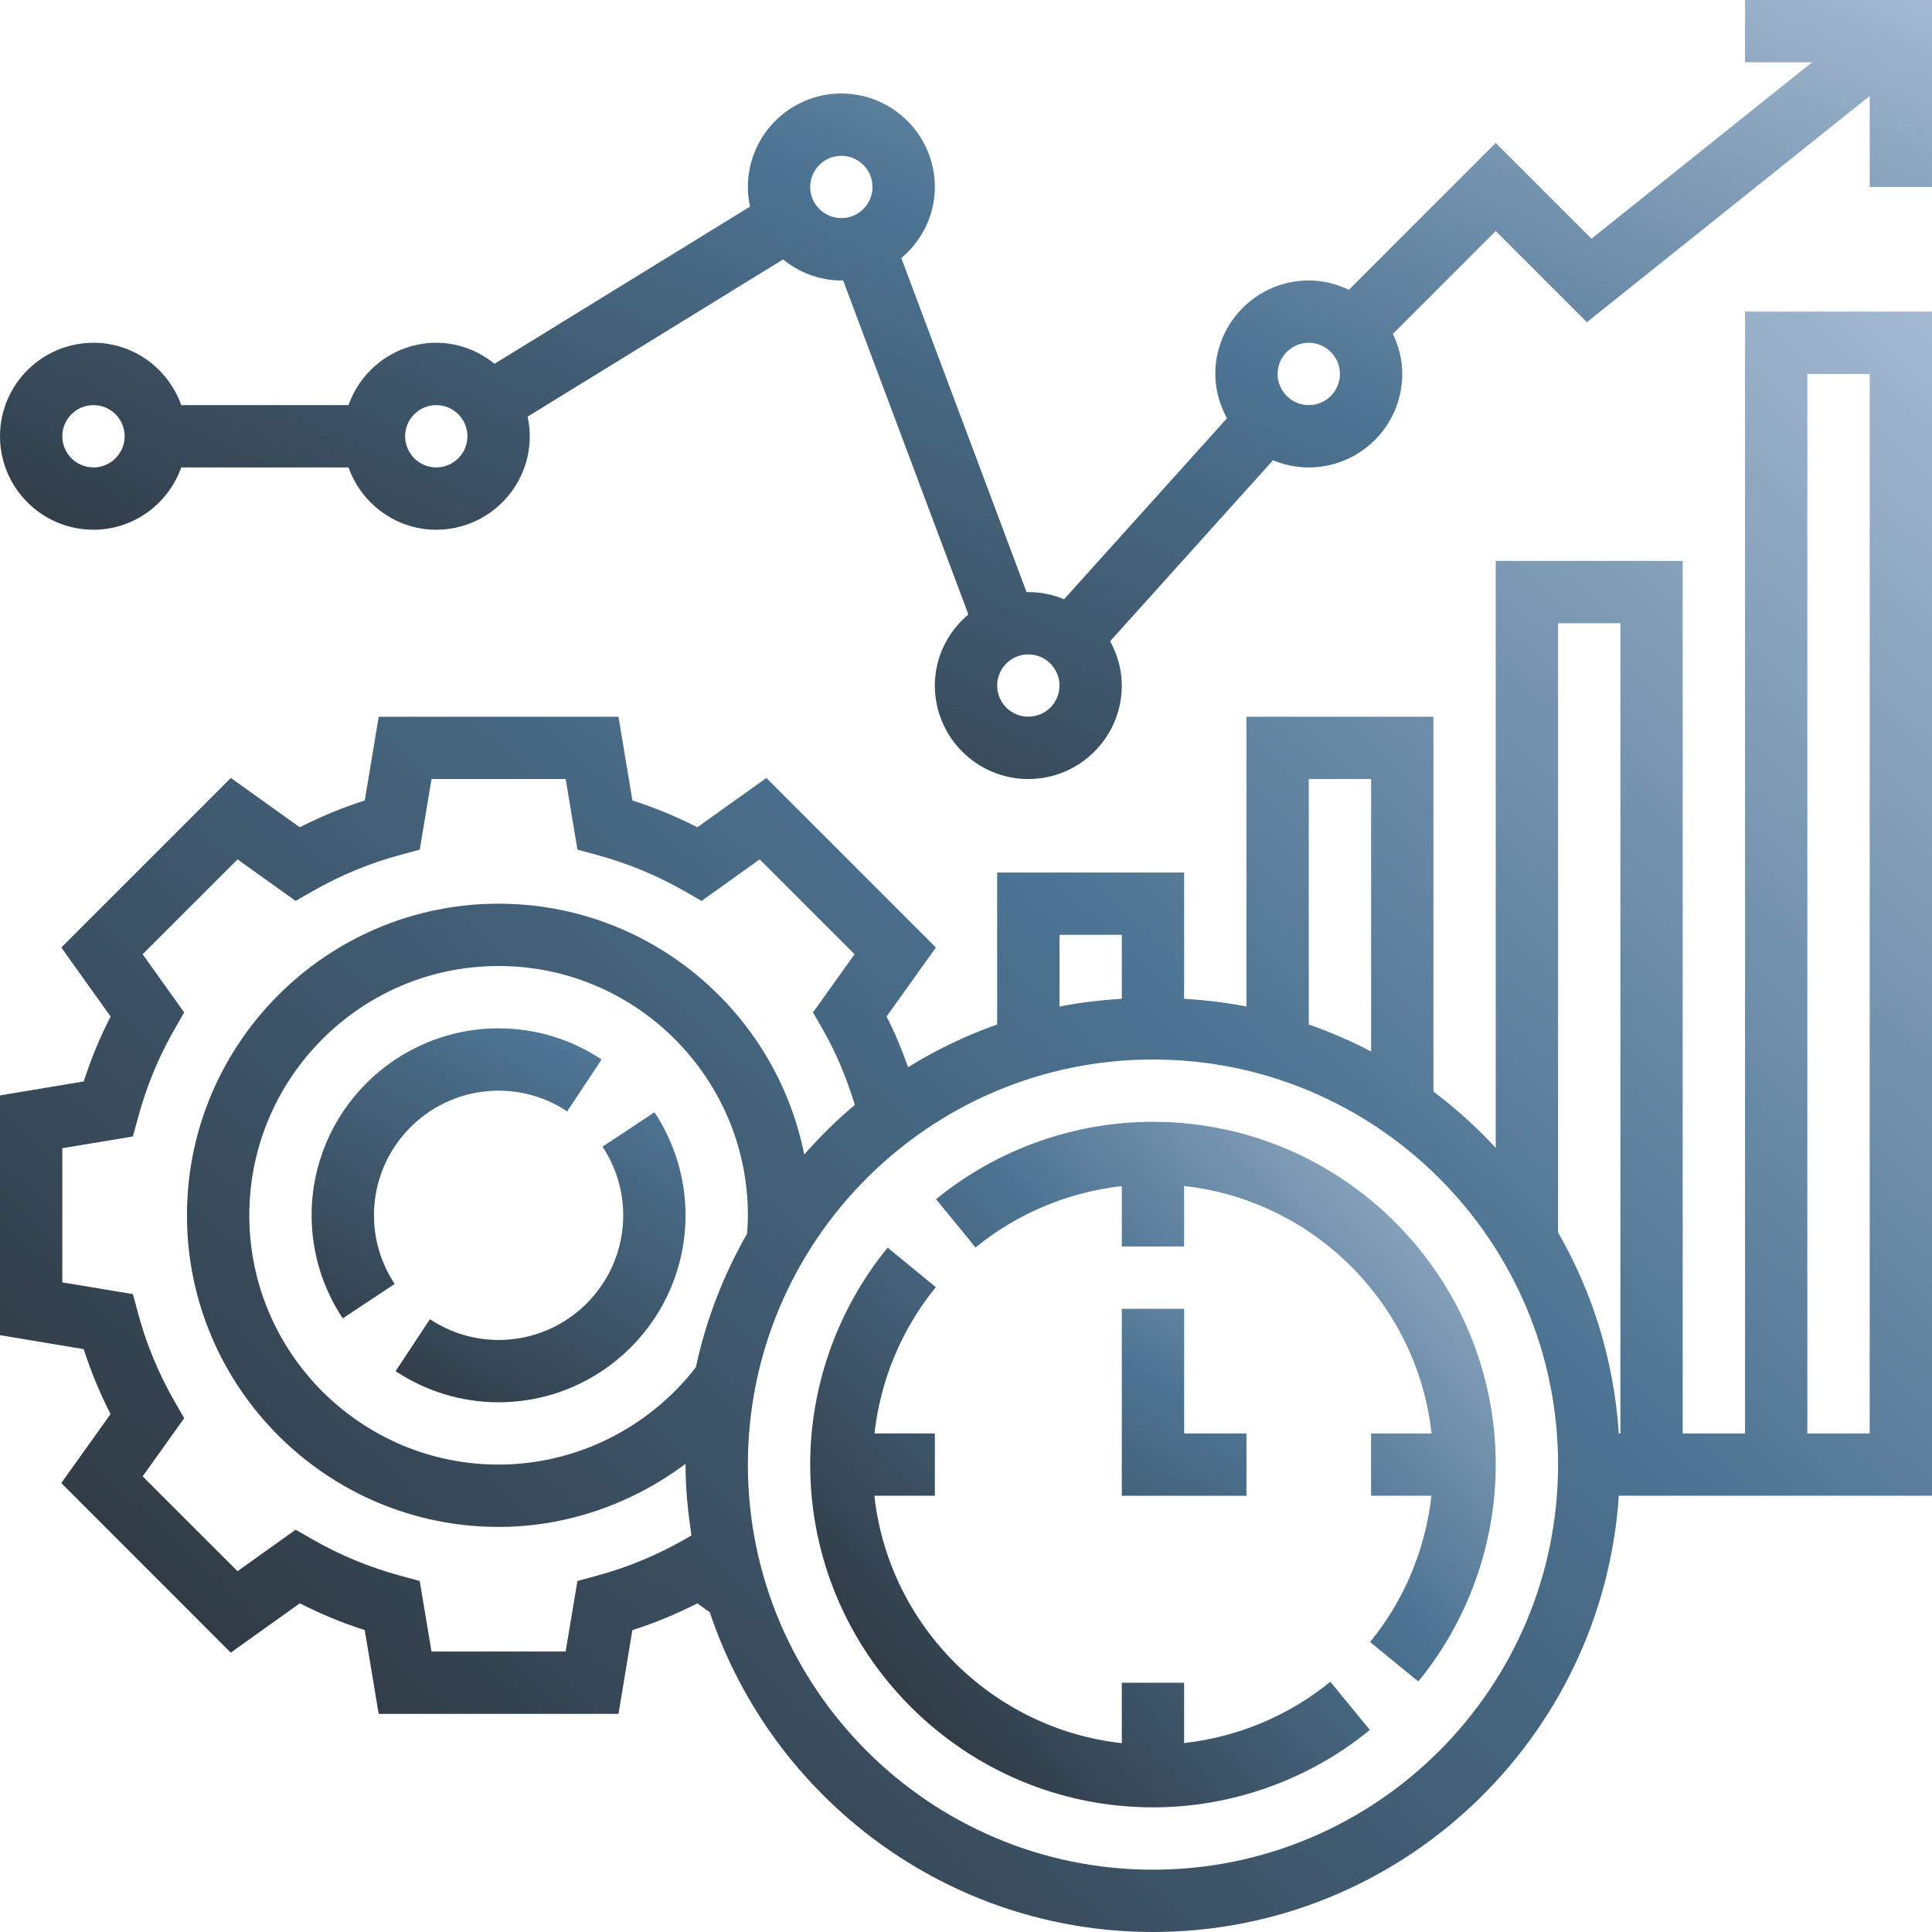 <svg width="48" height="48" viewBox="0 0 48 48" fill="none" xmlns="http://www.w3.org/2000/svg">
<g clip-path="url(#clip0_123_55)">
<path d="M14.969 28.489C15.306 28.999 15.484 29.588 15.484 30.194C15.484 31.902 14.095 33.291 12.387 33.291C11.781 33.291 11.192 33.113 10.682 32.775L9.828 34.066C10.591 34.572 11.476 34.839 12.387 34.839C14.949 34.839 17.032 32.756 17.032 30.194C17.032 29.283 16.765 28.398 16.26 27.634L14.969 28.489ZM12.387 27.097C12.994 27.097 13.584 27.275 14.091 27.612L14.947 26.322C14.184 25.816 13.299 25.549 12.387 25.549C9.825 25.549 7.742 27.632 7.742 30.194C7.742 31.105 8.009 31.99 8.515 32.754L9.806 31.9C9.469 31.389 9.291 30.8 9.291 30.194C9.291 28.486 10.68 27.097 12.387 27.097ZM27.871 32.517V37.162H30.968V35.613H29.42V32.517H27.871Z" fill="url(#paint0_linear_123_55)"/>
<path d="M28.645 27.871C26.686 27.871 24.772 28.554 23.256 29.794L24.238 30.993C25.276 30.143 26.545 29.618 27.871 29.468V30.968H29.419V29.465C32.644 29.824 35.209 32.389 35.567 35.613H34.064V37.161H35.564C35.415 38.488 34.89 39.757 34.039 40.795L35.237 41.776C36.478 40.26 37.161 38.347 37.161 36.387C37.161 31.692 33.34 27.871 28.645 27.871ZM29.419 43.306V41.807H27.871V43.309C24.646 42.951 22.081 40.385 21.723 37.161H23.226V35.613H21.726C21.875 34.286 22.401 33.018 23.251 31.979L22.053 30.998C20.812 32.514 20.129 34.428 20.129 36.387C20.129 41.083 23.95 44.903 28.645 44.903C30.604 44.903 32.518 44.221 34.034 42.98L33.052 41.782C32.014 42.632 30.746 43.157 29.419 43.306Z" fill="url(#paint1_linear_123_55)"/>
<path d="M43.355 35.613H41.806V13.936H37.161V28.518C36.688 28.006 36.17 27.538 35.613 27.119V17.807H30.968V25.008C30.464 24.905 29.945 24.848 29.419 24.813V21.678H24.774V25.452C24.001 25.726 23.26 26.082 22.562 26.513C22.407 26.082 22.235 25.659 22.027 25.255L23.252 23.54L19.041 19.328L17.326 20.553C16.807 20.288 16.267 20.065 15.712 19.887L15.366 17.807H9.409L9.063 19.887C8.508 20.065 7.968 20.288 7.449 20.553L5.735 19.328L1.523 23.54L2.748 25.255C2.482 25.773 2.259 26.313 2.081 26.868L0 27.215V33.172L2.08 33.519C2.258 34.074 2.481 34.614 2.747 35.132L1.523 36.846L5.733 41.059L7.449 39.834C7.968 40.099 8.507 40.322 9.062 40.5L9.408 42.581H15.366L15.711 40.501C16.266 40.323 16.806 40.1 17.325 39.835L17.634 40.056C19.176 44.665 23.525 48 28.645 48C34.788 48 39.818 43.204 40.219 37.161H48V7.742H43.355V35.613ZM38.71 15.484H40.258V35.613H40.219C40.099 33.804 39.567 32.108 38.71 30.619V15.484ZM32.516 19.355H34.065V26.125C33.57 25.862 33.05 25.642 32.516 25.453V19.355ZM26.323 23.226H27.871V24.814C27.346 24.849 26.826 24.906 26.323 25.009V23.226ZM16.997 38.252C16.314 38.642 15.584 38.944 14.825 39.149L14.346 39.279L14.053 41.032H10.72L10.428 39.279L9.948 39.149C9.183 38.941 8.453 38.64 7.776 38.252L7.345 38.005L5.901 39.036L3.544 36.68L4.576 35.235L4.328 34.803C3.938 34.121 3.636 33.391 3.431 32.632L3.302 32.152L1.548 31.86V28.527L3.302 28.235L3.432 27.756C3.641 26.988 3.942 26.258 4.329 25.584L4.576 25.153L3.544 23.708L5.902 21.351L7.345 22.383L7.777 22.136C8.46 21.745 9.19 21.444 9.949 21.239L10.429 21.109L10.721 19.355H14.054L14.346 21.109L14.826 21.239C15.591 21.446 16.322 21.748 16.998 22.136L17.43 22.383L18.873 21.351L21.231 23.708L20.199 25.153L20.446 25.584C20.78 26.166 21.037 26.797 21.239 27.451C20.786 27.827 20.371 28.244 19.98 28.683C19.274 25.135 16.139 22.452 12.387 22.452C8.118 22.452 4.645 25.925 4.645 30.194C4.645 34.463 8.118 37.936 12.387 37.936C14.078 37.936 15.705 37.364 17.033 36.367C17.033 36.373 17.032 36.381 17.032 36.387C17.032 36.987 17.092 37.572 17.18 38.147L16.997 38.252ZM18.561 30.65C17.978 31.671 17.542 32.784 17.289 33.968C16.12 35.483 14.302 36.387 12.387 36.387C8.972 36.387 6.194 33.609 6.194 30.194C6.194 26.779 8.972 24 12.387 24C15.802 24 18.581 26.779 18.581 30.194C18.581 30.348 18.572 30.499 18.561 30.65V30.65ZM28.645 46.452C23.096 46.452 18.581 41.937 18.581 36.387C18.581 30.838 23.096 26.323 28.645 26.323C34.195 26.323 38.71 30.838 38.71 36.387C38.71 41.937 34.195 46.452 28.645 46.452ZM44.903 9.291H46.452V35.613H44.903V9.291Z" fill="url(#paint2_linear_123_55)"/>
<path d="M43.355 0V1.548H45.019L39.541 5.93L37.161 3.55L33.511 7.201C33.208 7.055 32.874 6.968 32.516 6.968C31.236 6.968 30.194 8.01 30.194 9.29C30.194 9.691 30.305 10.062 30.484 10.391L26.437 14.888C26.156 14.77 25.854 14.71 25.548 14.71C25.534 14.71 25.52 14.713 25.506 14.714L22.393 6.412C22.898 5.986 23.226 5.357 23.226 4.645C23.226 3.365 22.183 2.323 20.903 2.323C19.623 2.323 18.581 3.365 18.581 4.645C18.581 4.812 18.6 4.975 18.634 5.133L12.287 9.038C11.889 8.716 11.389 8.516 10.839 8.516C9.831 8.516 8.979 9.165 8.659 10.065H4.503C4.182 9.165 3.33 8.516 2.323 8.516C1.042 8.516 0 9.558 0 10.839C0 12.119 1.042 13.161 2.323 13.161C3.33 13.161 4.182 12.512 4.503 11.613H8.659C8.98 12.512 9.832 13.161 10.839 13.161C12.12 13.161 13.162 12.119 13.162 10.839C13.162 10.672 13.143 10.509 13.109 10.351L19.455 6.446C19.853 6.767 20.353 6.968 20.903 6.968C20.918 6.968 20.931 6.964 20.946 6.963L24.059 15.265C23.554 15.691 23.226 16.321 23.226 17.032C23.226 18.313 24.268 19.355 25.548 19.355C26.829 19.355 27.871 18.313 27.871 17.032C27.871 16.632 27.76 16.26 27.581 15.931L31.627 11.435C31.909 11.552 32.211 11.613 32.516 11.613C33.797 11.613 34.839 10.571 34.839 9.29C34.839 8.933 34.751 8.598 34.606 8.295L37.161 5.74L39.426 8.005L46.452 2.385V4.645H48V0H43.355ZM2.323 11.613C1.895 11.613 1.548 11.265 1.548 10.839C1.548 10.412 1.895 10.065 2.323 10.065C2.75 10.065 3.097 10.412 3.097 10.839C3.097 11.265 2.75 11.613 2.323 11.613ZM10.839 11.613C10.412 11.613 10.065 11.265 10.065 10.839C10.065 10.412 10.412 10.065 10.839 10.065C11.266 10.065 11.613 10.412 11.613 10.839C11.613 11.265 11.266 11.613 10.839 11.613ZM20.129 4.645C20.129 4.219 20.476 3.871 20.903 3.871C21.33 3.871 21.677 4.219 21.677 4.645C21.677 5.072 21.33 5.419 20.903 5.419C20.476 5.419 20.129 5.072 20.129 4.645ZM25.548 17.806C25.121 17.806 24.774 17.459 24.774 17.032C24.774 16.606 25.121 16.258 25.548 16.258C25.976 16.258 26.323 16.606 26.323 17.032C26.323 17.459 25.976 17.806 25.548 17.806ZM32.516 10.065C32.089 10.065 31.742 9.717 31.742 9.29C31.742 8.864 32.089 8.516 32.516 8.516C32.943 8.516 33.29 8.864 33.29 9.29C33.29 9.717 32.943 10.065 32.516 10.065Z" fill="url(#paint3_linear_123_55)"/>
</g>
<defs>
<linearGradient id="paint0_linear_123_55" x1="8.445" y1="36.152" x2="18.331" y2="18.109" gradientUnits="userSpaceOnUse">
<stop stop-color="#2B3036"/>
<stop offset="0.548" stop-color="#4C7392"/>
<stop offset="1" stop-color="#A8BCD4"/>
</linearGradient>
<linearGradient id="paint1_linear_123_55" x1="20.645" y1="43.423" x2="37.777" y2="27.788" gradientUnits="userSpaceOnUse">
<stop stop-color="#2B3036"/>
<stop offset="0.548" stop-color="#4C7392"/>
<stop offset="1" stop-color="#A8BCD4"/>
</linearGradient>
<linearGradient id="paint2_linear_123_55" x1="1.453" y1="44.501" x2="41.972" y2="0.412" gradientUnits="userSpaceOnUse">
<stop stop-color="#2B3036"/>
<stop offset="0.548" stop-color="#4C7392"/>
<stop offset="1" stop-color="#A8BCD4"/>
</linearGradient>
<linearGradient id="paint3_linear_123_55" x1="1.453" y1="17.673" x2="15.907" y2="-15.041" gradientUnits="userSpaceOnUse">
<stop stop-color="#2B3036"/>
<stop offset="0.548" stop-color="#4C7392"/>
<stop offset="1" stop-color="#A8BCD4"/>
</linearGradient>
<clipPath id="clip0_123_55">
<rect width="48" height="48" fill="white"/>
</clipPath>
</defs>
</svg>
